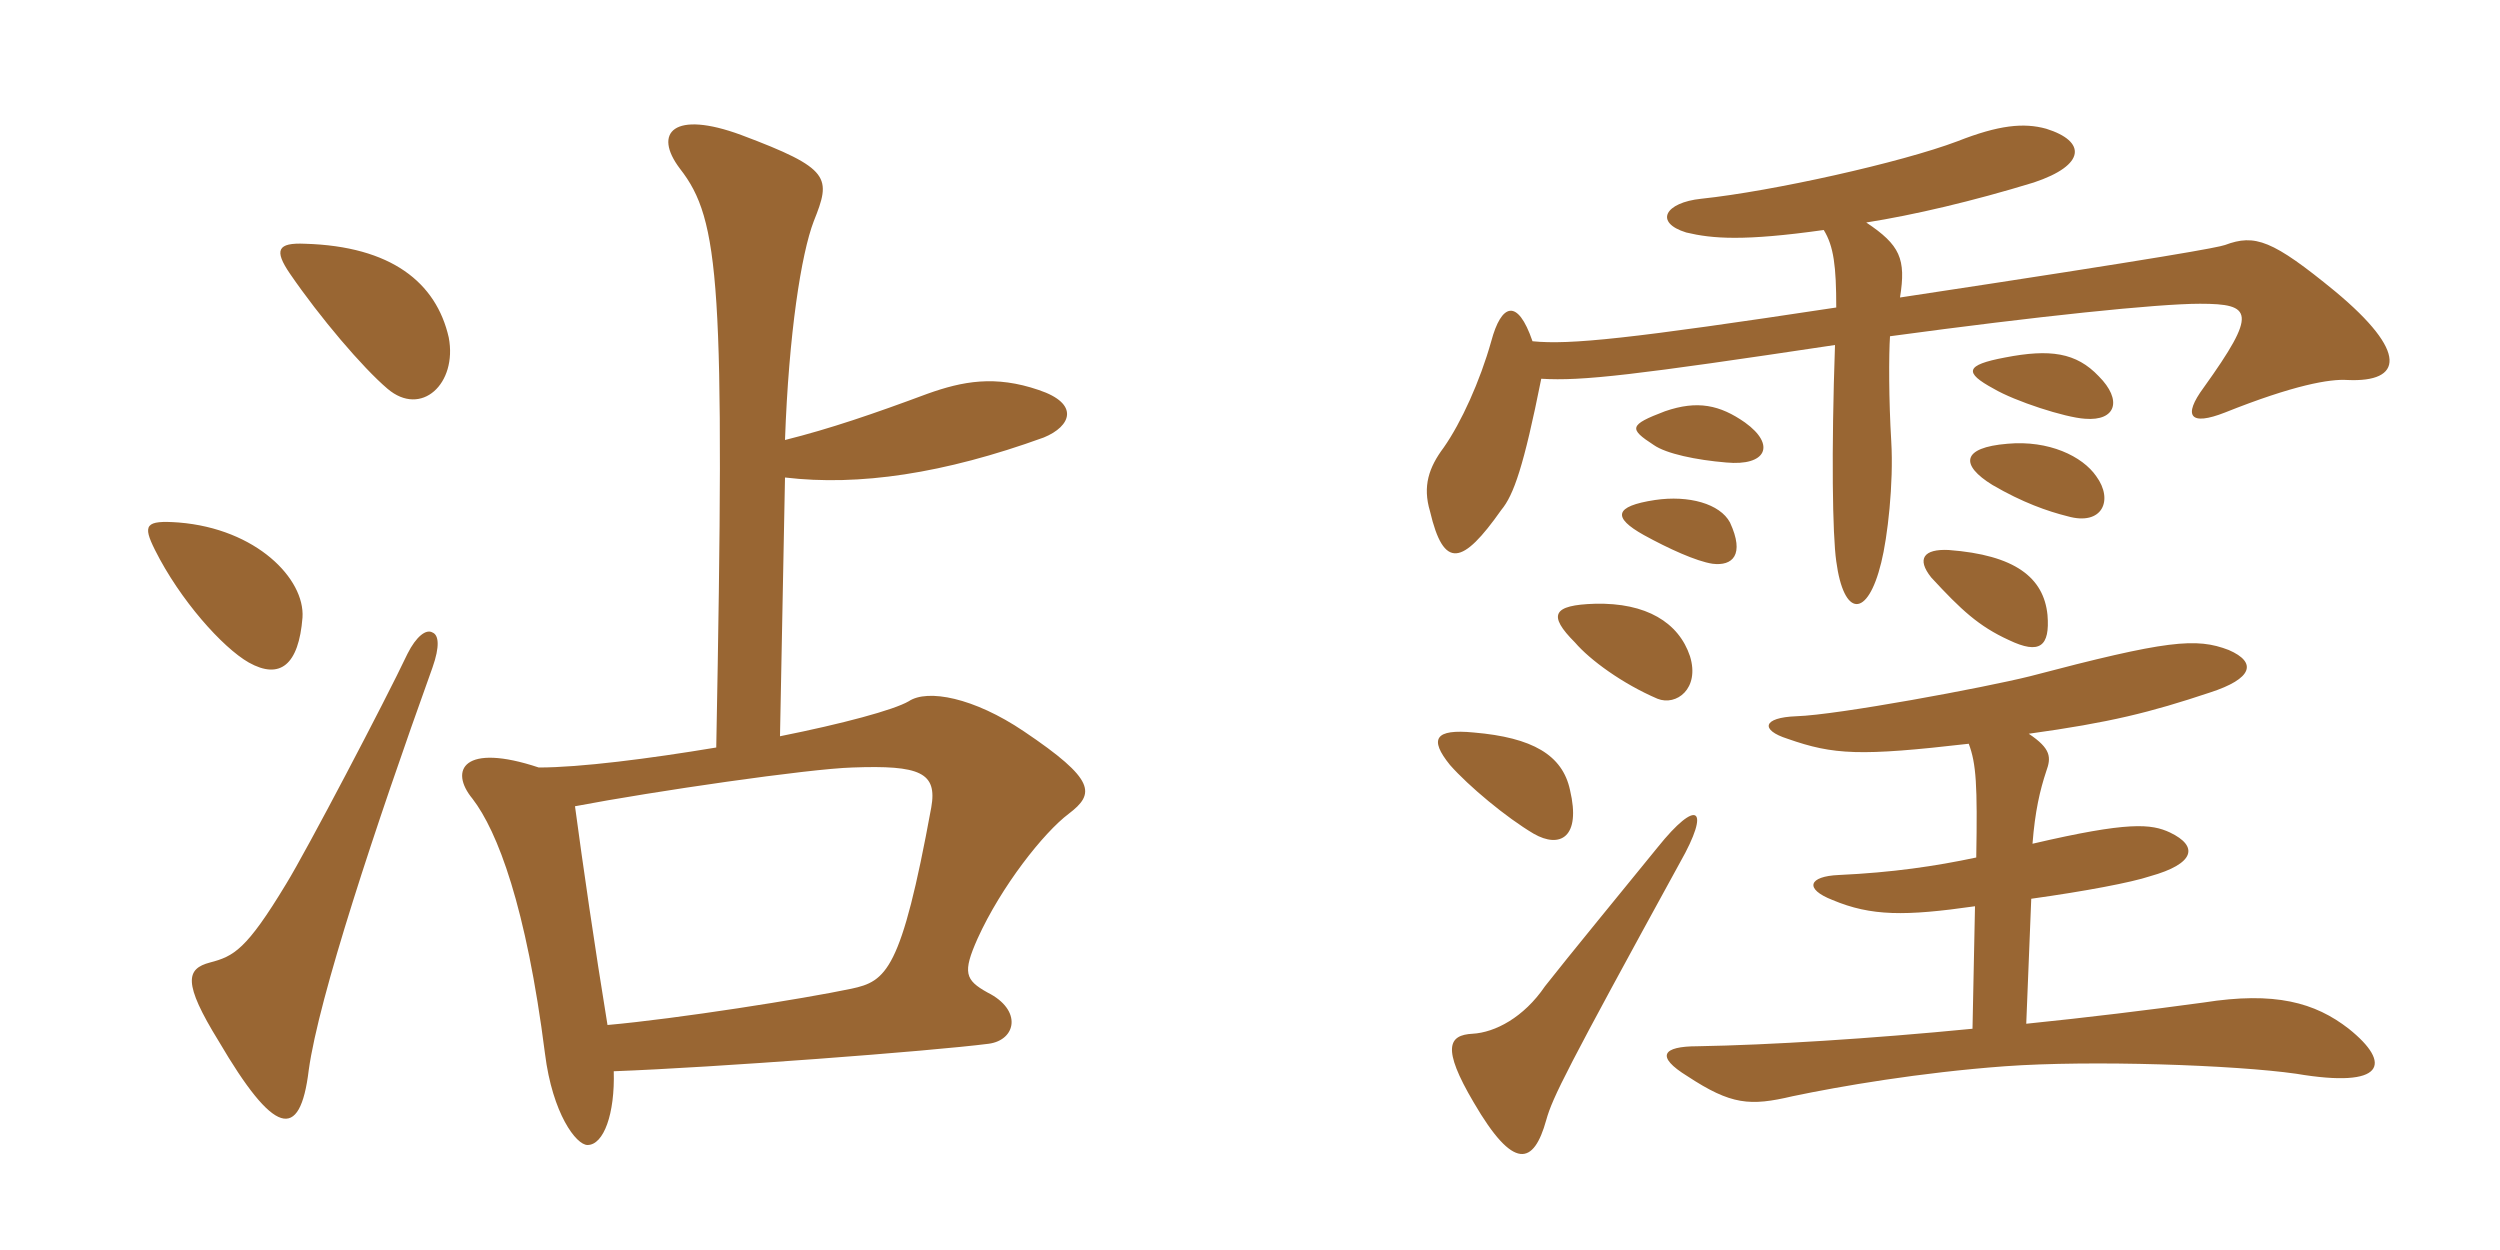 <svg xmlns="http://www.w3.org/2000/svg" xmlns:xlink="http://www.w3.org/1999/xlink" width="300" height="150"><path fill="#996633" padding="10" d="M53.85 40.50C52.35 33.90 46.95 29.55 36.60 29.25C33.30 29.10 32.85 30 34.80 32.85C38.40 38.10 43.50 44.10 46.50 46.65C50.55 50.10 54.90 46.05 53.85 40.50ZM36.30 74.10C36.60 69.45 30.75 63.45 21.45 62.70C17.40 62.40 17.10 63 18.60 66C21.60 72 26.70 77.70 29.85 79.50C33.60 81.60 35.85 79.80 36.30 74.10ZM128.25 97.65C131.40 95.25 131.55 93.60 122.85 87.75C116.85 83.70 111.30 82.65 109.05 84.15C107.25 85.20 101.10 86.85 93.60 88.35C93.60 88.35 94.05 64.50 94.20 57.30C103.05 58.35 113.25 56.85 125.25 52.50C128.55 51.15 129.60 48.45 124.65 46.80C119.40 45 115.50 45.75 111.30 47.25C104.85 49.65 99.60 51.45 94.20 52.80C94.65 40.05 96.15 30.45 97.65 26.55C99.75 21.30 99.75 20.25 88.95 16.20C80.85 13.20 78.30 15.90 81.60 20.25C86.40 26.40 87 34.05 85.95 89.70C77.85 91.05 69.60 92.10 64.65 92.10C55.65 89.10 53.85 92.40 56.70 95.85C59.70 99.75 63.15 108.75 65.40 126.45C66.30 133.65 69.15 137.40 70.50 137.40C72.45 137.40 73.80 133.65 73.65 128.55C85.80 128.10 111.60 126.15 118.65 125.25C121.95 124.80 122.70 121.20 118.50 119.10C115.80 117.60 115.50 116.70 117.30 112.65C120.15 106.35 125.25 99.90 128.25 97.65ZM51.90 80.10C52.80 77.55 52.65 76.20 51.90 75.90C51.15 75.45 49.95 76.35 48.90 78.45C46.20 84.15 36.75 102.15 34.35 106.05C29.55 114 28.05 114.75 25.20 115.50C22.35 116.25 21.90 117.90 26.25 124.95C32.85 136.20 36 137.10 37.05 128.40C38.25 119.70 45 99.30 51.90 80.10ZM111.75 96.90C108.15 116.55 106.35 117.75 102.15 118.65C96.45 119.85 81.30 122.25 72.90 123C71.40 113.85 69.90 103.50 69 96.75C78.45 94.95 97.05 92.25 102.30 92.10C110.40 91.80 112.50 92.70 111.75 96.90ZM231.75 69.30C235.35 73.20 237.45 75.15 241.05 76.80C244.80 78.60 246 77.55 245.70 73.80C245.25 69.30 241.80 66.60 233.85 66C230.85 65.85 229.95 67.05 231.75 69.30ZM243.45 88.05C253.20 86.70 258 85.50 265.20 83.10C270.30 81.45 270.90 79.50 267.45 78C263.55 76.50 260.10 76.80 243.60 81.15C238.20 82.50 220.50 85.80 215.55 85.95C211.50 86.10 211.20 87.60 214.50 88.65C220.05 90.60 223.20 90.75 236.25 89.25C237.15 91.65 237.30 94.20 237.15 102.90C232.20 103.95 227.10 104.70 220.65 105C217.05 105.15 216.45 106.65 219.90 108C224.55 109.95 228.60 109.95 237 108.75L236.70 123.45C224.40 124.65 212.40 125.40 203.70 125.55C199.50 125.55 198.60 126.75 202.50 129.15C207.75 132.60 210 132.75 215.10 131.55C220.80 130.35 230.40 128.70 240.60 127.95C250.95 127.20 268.20 127.80 275.55 128.85C286.20 130.65 287.10 127.65 281.85 123.45C277.80 120.30 273 118.95 264.45 120.30C257.85 121.20 250.50 122.10 243.15 122.85L243.75 107.85C250.20 106.95 255.75 105.90 258 105.15C263.40 103.65 263.85 101.55 260.40 99.90C258.15 98.85 255.45 98.55 243.90 101.25C244.20 97.35 244.80 94.80 245.55 92.55C246.15 90.90 246.15 89.85 243.45 88.05ZM207.60 62.70C206.40 60.45 202.65 59.40 198.60 60C193.65 60.75 193.50 62.10 197.25 64.20C200.25 65.85 203.55 67.35 205.50 67.65C207.90 67.95 209.40 66.60 207.60 62.70ZM201.60 103.50C205.35 96.90 203.70 95.70 198.90 101.70C195 106.50 188.10 114.90 185.40 118.35C182.85 122.10 179.40 123.90 176.70 124.05C173.85 124.20 172.95 125.70 176.85 132.30C181.65 140.55 184.05 139.80 185.55 134.40C186.30 131.70 187.95 128.40 201.60 103.50ZM188.40 94.80C187.50 90.60 183.90 88.50 176.85 87.90C172.20 87.45 171.45 88.65 174 91.80C176.25 94.35 180.75 98.10 184.05 100.05C187.20 101.85 189.75 100.50 188.40 94.80ZM202.80 78.75C201.45 74.70 197.55 72.30 191.40 72.45C186.30 72.60 185.70 73.80 189 77.10C190.80 79.20 194.70 82.05 198.90 83.85C201.15 84.75 204 82.65 202.80 78.75ZM251.55 57.15C249.90 54.75 245.85 52.80 240.90 53.25C235.35 53.70 235.20 55.80 239.10 58.20C242.70 60.30 245.70 61.35 248.10 61.95C252.30 63.15 253.65 60 251.55 57.15ZM209.40 50.70C206.40 48.60 203.70 48 199.80 49.35C195.45 51 195.45 51.45 198.45 53.40C199.95 54.45 203.55 55.20 207.15 55.50C211.95 55.95 213.15 53.40 209.40 50.70ZM251.85 45.15C249.15 42.30 246 41.85 240.60 42.90C235.80 43.80 235.65 44.70 239.25 46.65C241.80 48.15 247.80 50.10 250.20 50.25C253.95 50.55 254.70 48 251.85 45.15ZM218.85 27.60C220.05 29.55 220.35 31.95 220.35 36.90C195.60 40.65 188.40 41.40 183.90 40.95C182.10 35.70 180.15 36.45 178.95 40.95C177.60 45.75 175.35 50.70 173.25 53.70C171.45 56.10 170.70 58.35 171.60 61.35C173.25 68.40 175.50 67.80 180.15 61.20C181.65 59.40 182.85 55.95 184.95 45.45C189.90 45.75 196.20 45 220.20 41.40C219.75 54.30 219.90 64.20 220.35 67.35C221.25 74.10 224.10 74.25 225.75 67.50C226.50 64.50 227.25 58.05 226.95 52.95C226.65 48 226.65 42.60 226.80 40.35C244.50 37.95 258.90 36.45 264 36.45C270.30 36.45 270.90 37.50 264.45 46.50C261.90 49.95 262.80 51.15 267 49.50C275.25 46.20 279.60 45.45 281.70 45.60C288.30 45.90 289.05 42.30 280.20 34.95C272.70 28.80 270.60 28.05 267 29.40C266.10 29.70 260.70 30.75 228 35.70C228.75 31.05 228 29.40 223.95 26.70C229.65 25.80 236.70 24.15 244.05 21.90C250.35 19.80 250.35 16.95 245.55 15.45C242.85 14.70 239.85 15 234.90 16.95C228.15 19.50 212.70 22.95 204.15 23.85C199.80 24.30 198.45 26.70 202.35 27.90C205.50 28.65 209.25 28.95 218.85 27.60Z"/></svg>
